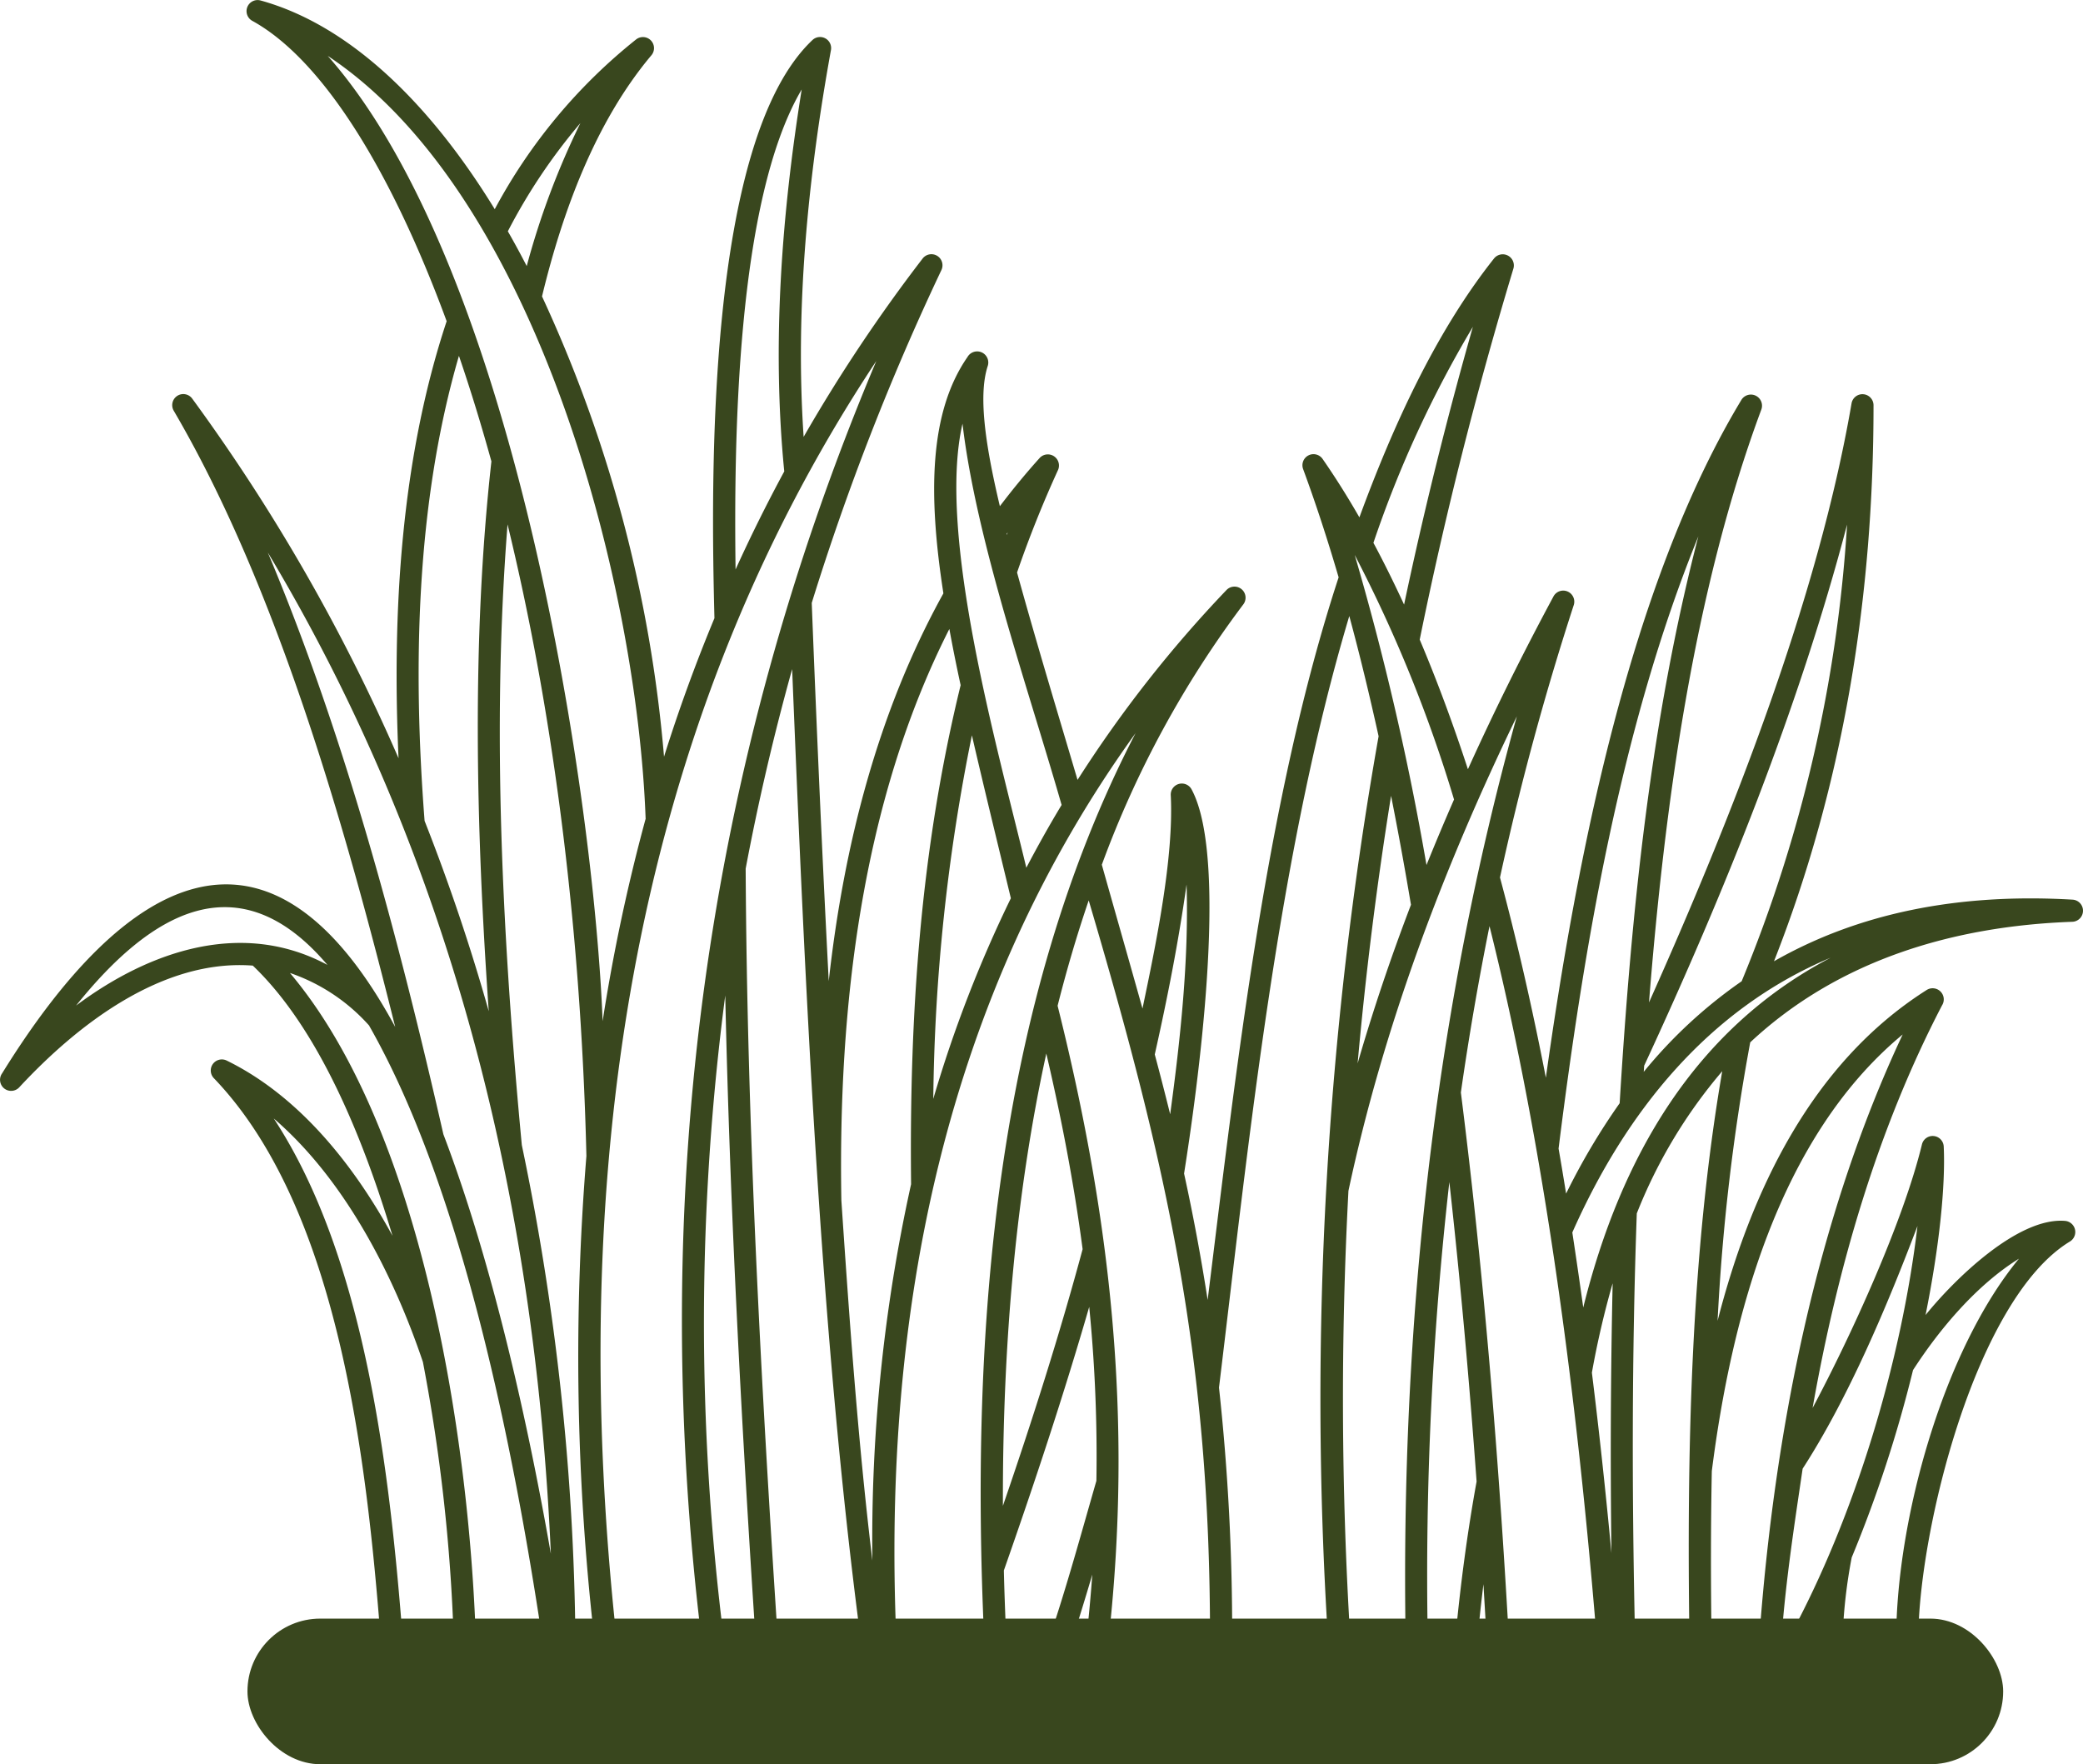 <svg xmlns="http://www.w3.org/2000/svg" width="243.215" height="205.98" viewBox="0 0 243.215 205.98">
  <g id="Group_163" data-name="Group 163" transform="translate(-1478.106 -837.02)">
    <path id="noun-grass-7156892" d="M71.742,244.862a21.839,21.839,0,0,0-9.268-6.165c15.343,18.156,20.89,53.95,21.7,77.624h7.741c-3.292-21.857-9.248-52.264-20.181-71.448ZM241.194,316.31l.06-1.576-.808,1.576Zm3.631-9.348a60.127,60.127,0,0,0-1.057,9.348h6.255c.05-13.7,5.437-33.468,14.335-44.254-4.938,3.063-9.268,8.2-12.37,13.009a151.236,151.236,0,0,1-7.163,21.886Zm8.6-28.292c3.332-4.14,10.814-11.512,16.341-11.023a1.3,1.3,0,0,1,.559,2.394c-11.053,6.684-17.677,33.9-17.717,46.278h3.133c7.193,0,7.193,10.944,0,10.944H70.325c-7.292,0-7.053-10.944,0-10.944h2.733c-1.606-20.331-4.768-50.03-19.473-65.342a1.293,1.293,0,0,1,1.5-2.055c8.5,4.16,14.9,12.27,19.363,20.461-3.112-10.395-8.29-23.9-16.311-31.544-10.565-.808-20.481,6.893-27.264,14.206a1.294,1.294,0,0,1-2-1.636C43.21,227.253,59.951,217.647,74.765,245,68.969,221.738,61,193.694,48.9,173.045a1.292,1.292,0,0,1,2.155-1.417,218.767,218.767,0,0,1,24.1,42c-.768-16.909.259-34.875,5.617-51.026-6.744-18.326-14.794-30.725-22.706-35.075a1.292,1.292,0,0,1,.968-2.374c10.305,2.843,19.692,11.871,27.354,24.372A63.816,63.816,0,0,1,102.9,129.7a1.292,1.292,0,0,1,1.786,1.846c-6.574,7.811-10.415,18.356-12.779,28.16a159.349,159.349,0,0,1,14.246,53.741q2.6-8.275,5.886-16.171c-.409-16-1-55.765,11.452-67.509a1.294,1.294,0,0,1,2.155,1.167c-2.683,14.8-4.21,30.118-3.192,45.173a186.714,186.714,0,0,1,13.9-20.83,1.294,1.294,0,0,1,2.195,1.337A294.721,294.721,0,0,0,123.4,195.494q.943,24.212,1.985,44.154c1.736-15.692,5.7-31.4,13.388-45.271-1.806-11.642-1.646-21.159,2.813-27.594a1.3,1.3,0,0,1,2.374,1.018c-1.087,3.282-.409,8.769,1.407,16.4,1.476-1.945,3.033-3.841,4.669-5.656a1.3,1.3,0,0,1,2.085,1.506c-1.766,3.871-3.362,7.861-4.748,11.891,2.235,8.1,4.679,16.151,7.063,24.213a144.562,144.562,0,0,1,17.4-22.176,1.294,1.294,0,0,1,1.925,1.726,118.144,118.144,0,0,0-16.49,30.357c1.576,5.6,3.182,11.193,4.748,16.79,1.526-7.293,3.681-17.6,3.3-24.919a1.294,1.294,0,0,1,2.444-.648c4.439,8.3.6,35.413-.888,44.833,1.018,4.649,1.945,9.537,2.753,14.754,3.362-27.066,6.833-58.581,15.293-84.366q-1.975-6.749-4.15-12.65a1.292,1.292,0,0,1,2.275-1.177c1.476,2.125,2.913,4.409,4.3,6.823,3.821-10.395,8.819-21.537,15.732-30.238a1.3,1.3,0,0,1,2.255,1.177q-6.554,21.713-10.944,43.337,2.978,7.033,5.627,15.133,4.549-10.056,10-20.191a1.292,1.292,0,0,1,2.364,1.008,327.89,327.89,0,0,0-8.619,31.823c1.945,7.232,3.741,15.064,5.357,23.374,3.522-25.109,9.667-57.361,22.865-79.19a1.3,1.3,0,0,1,2.284,1.207c-7.951,21.408-11.3,46.467-13.108,69.2,9.547-21.329,19.7-46.957,23.653-69.952a1.292,1.292,0,0,1,2.564.219c.01,22.187-3.472,44.233-11.622,64.923q14.679-8.38,34.885-7.193a1.294,1.294,0,0,1-.07,2.584c-13.857.5-27.286,4.449-37.59,14.076a245.543,245.543,0,0,0-3.811,32.51c3.861-15.014,10.9-30.059,24.421-38.627a1.3,1.3,0,0,1,1.786,1.8c-7.612,14.615-12.25,30.825-15.114,47.006,4.539-8.519,10.584-21.757,12.769-30.776a1.291,1.291,0,0,1,2.544.279c.21,4.539-.5,11.592-2.135,19.712Zm-15.912,37.648c7.791-14.3,13.158-32.51,14.994-48.074-3.522,9.3-8.051,20.052-13.408,28.333-.928,6.3-1.955,12.889-2.464,19.742Zm-155.925,0A206.564,206.564,0,0,0,78,284.117c-3.442-10.205-9.108-21.279-17.418-28.433,10.764,16.381,13.557,41.521,15.054,60.633Zm152.452,0c1.736-23.872,6.624-48.91,16.74-70.439-14.495,12-20.012,33.1-22.286,50.977q-.18,9.263-.03,19.463Zm-8.16,0c-.309-21.7.14-44.722,3.831-66.149a58.781,58.781,0,0,0-9.976,16.6c-.589,16.51-.579,33.042-.2,49.549Zm-10.834,0q-4-49.069-12.51-83.089-1.945,9.667-3.342,19.423c2.673,21.139,4.4,42.4,5.6,63.667h10.265Zm-12.849,0-.369-6.255c-.249,2.035-.479,4.13-.678,6.255Zm-3.641,0c.579-6.115,1.377-12.211,2.474-18.246-.848-11.672-1.885-23.334-3.182-34.964a409.032,409.032,0,0,0-2.524,53.222h3.232Zm-5.816,0c-.579-36.3,3.252-72.555,12.989-107.581-8.549,17.647-15.562,36.192-19.663,55.4a459.94,459.94,0,0,0,.21,52.186h6.474Zm-9.068,0a444.052,444.052,0,0,1,5.916-105.257c-1.038-4.7-2.165-9.387-3.422-14.036-8.35,27.941-11.692,61.084-15.213,90.083a262.9,262.9,0,0,1,1.536,29.2h11.183Zm-13.767,0c0-32.483-4.878-54.708-14.166-86.092q-2.02,5.926-3.631,12.3c6.235,24.9,8.789,48.153,5.976,73.793Zm-14.425,0c.279-2.494.5-4.958.678-7.382-.808,2.733-1.626,5.4-2.275,7.382Zm-4.32,0c2.025-6.006,3.721-12.231,5.477-18.326a177.044,177.044,0,0,0-.838-20.311c-3.013,10.4-6.385,20.56-9.966,30.776.06,2.594.16,5.207.279,7.861Zm-7.632,0c-1.636-35.664,1.227-73.9,17.687-105.625-22.287,30.846-29.569,67.666-27.941,105.625Zm-14.435,0c-4.729-35.933-6.5-76.7-7.981-113.1q-3.217,11.567-5.427,23.3c.16,29.9,1.786,59.956,3.741,89.783h9.667Zm-12.26,0c-1.636-24.96-2.983-49.979-3.532-74.989a294.625,294.625,0,0,0-.18,74.989Zm-6.325,0c-6.225-51.417.309-101.337,20.431-149.07-29.38,44.294-36.043,96.727-30.338,149.07Zm-12.51,0a289.754,289.754,0,0,1-.908-56.253c-.668-27.773-4.13-52.9-9.208-73.742C86,210.217,87.3,234.966,89.548,258.789a293.846,293.846,0,0,1,6.255,57.53Zm157.73,2.594H70.314c-3.711,0-3.851,5.756,0,5.756H255.727C259.518,324.669,259.508,318.912,255.727,318.912Zm-103.152-99.83c-3.96-13.8-9.956-30.836-11.572-44.514-2.993,12.979,4.11,37.937,7.452,51.845,1.307-2.494,2.673-4.938,4.12-7.332Zm-5.926,10.894c-1.526-6.335-3.082-12.679-4.549-19.024a223.821,223.821,0,0,0-4.509,42.447,149.172,149.172,0,0,1,9.058-23.423ZM135,263.366c-.219-19.692,1.087-39.076,5.786-58.268q-.733-3.367-1.317-6.564c-10.275,20.251-13,44.284-12.61,66.709.948,14.036,1.935,28.1,3.621,42.06A192.512,192.512,0,0,1,135,263.359ZM150.789,248.1q-5.148,23.538-5.068,52.813c3.372-9.806,6.614-19.952,9.307-29.967-1.028-7.821-2.494-15.373-4.24-22.844Zm60.7,16.341a77.812,77.812,0,0,1,6.245-10.535c1.347-22.138,3.6-44.662,9.188-66.181-9.018,22.146-13.368,47.9-16.321,71.478.309,1.746.589,3.462.878,5.247Zm9.058-14.2a55.645,55.645,0,0,1,11.432-10.575,166.4,166.4,0,0,0,12.31-53.322c-5.656,21.508-14.365,43.056-23.693,63.178Zm-3.641,24.721a103.443,103.443,0,0,0-2.414,10.4q1.257,10.146,2.284,21.069-.21-15.742.14-31.474Zm-3.422,2.793c4.34-17.508,13.019-32.54,28.888-40.84-14.345,6.016-23.972,18.1-30.165,32.081.439,2.863.858,5.786,1.277,8.759ZM187.123,249.31q2.679-9.248,6.245-18.575-1.107-6.584-2.324-12.719-2.514,15.637-3.911,31.3Zm8.061-23.223q1.541-3.816,3.212-7.642A163.418,163.418,0,0,0,186.8,189.893a327.13,327.13,0,0,1,8.38,36.2Zm-6.2-37.61c1.227,2.284,2.414,4.7,3.581,7.213q3.427-16.251,8.031-32.432a130.9,130.9,0,0,0-11.612,25.219Zm-23.734,66.73c1.187-8.719,2.195-18.017,1.915-26.837-.938,6.684-2.235,13.258-3.711,19.842q.913,3.412,1.8,6.993Zm-19.1-67.766.03.1.1-.279Zm-31.644,4.15q2.649-5.836,5.686-11.452c-1.456-14.784-.309-29.948,2.035-44.592-7.682,13.048-7.911,41.281-7.721,56.044Zm-10.5,29.139c-.988-27.375-12.65-72.885-37.12-89.106C88.98,156.635,98,218.815,98.984,244.324a215.885,215.885,0,0,1,5.008-23.583Zm-21.8-54.08c-5.038,17.288-5.387,36.46-4.01,54.29a234.481,234.481,0,0,1,7.492,22.227c-1.476-21.129-2.035-43.137.309-64.2-1.147-4.14-2.4-8.26-3.791-12.32Zm5.716-14.535c.758,1.317,1.486,2.664,2.2,4.05a91.753,91.753,0,0,1,6.265-16.69A66.774,66.774,0,0,0,87.911,152.116ZM80.389,257.53c5.926,15.572,10.026,34.545,12.55,48.983C91.1,264.934,81.207,225.138,59.89,189.606c9.058,21.529,15.323,45.231,20.5,67.928ZM66.852,237.757c-10.395-12.25-20.67-6.075-29.348,4.748C46.233,235.992,57.007,232.47,66.852,237.757Z" transform="translate(1449.486 711.92)" fill="#39471e"/>
    <rect id="Rectangle_118" data-name="Rectangle 118" width="205" height="17" rx="8.5" transform="translate(1507 1026)" fill="#39471e"/>
  </g>
</svg>
